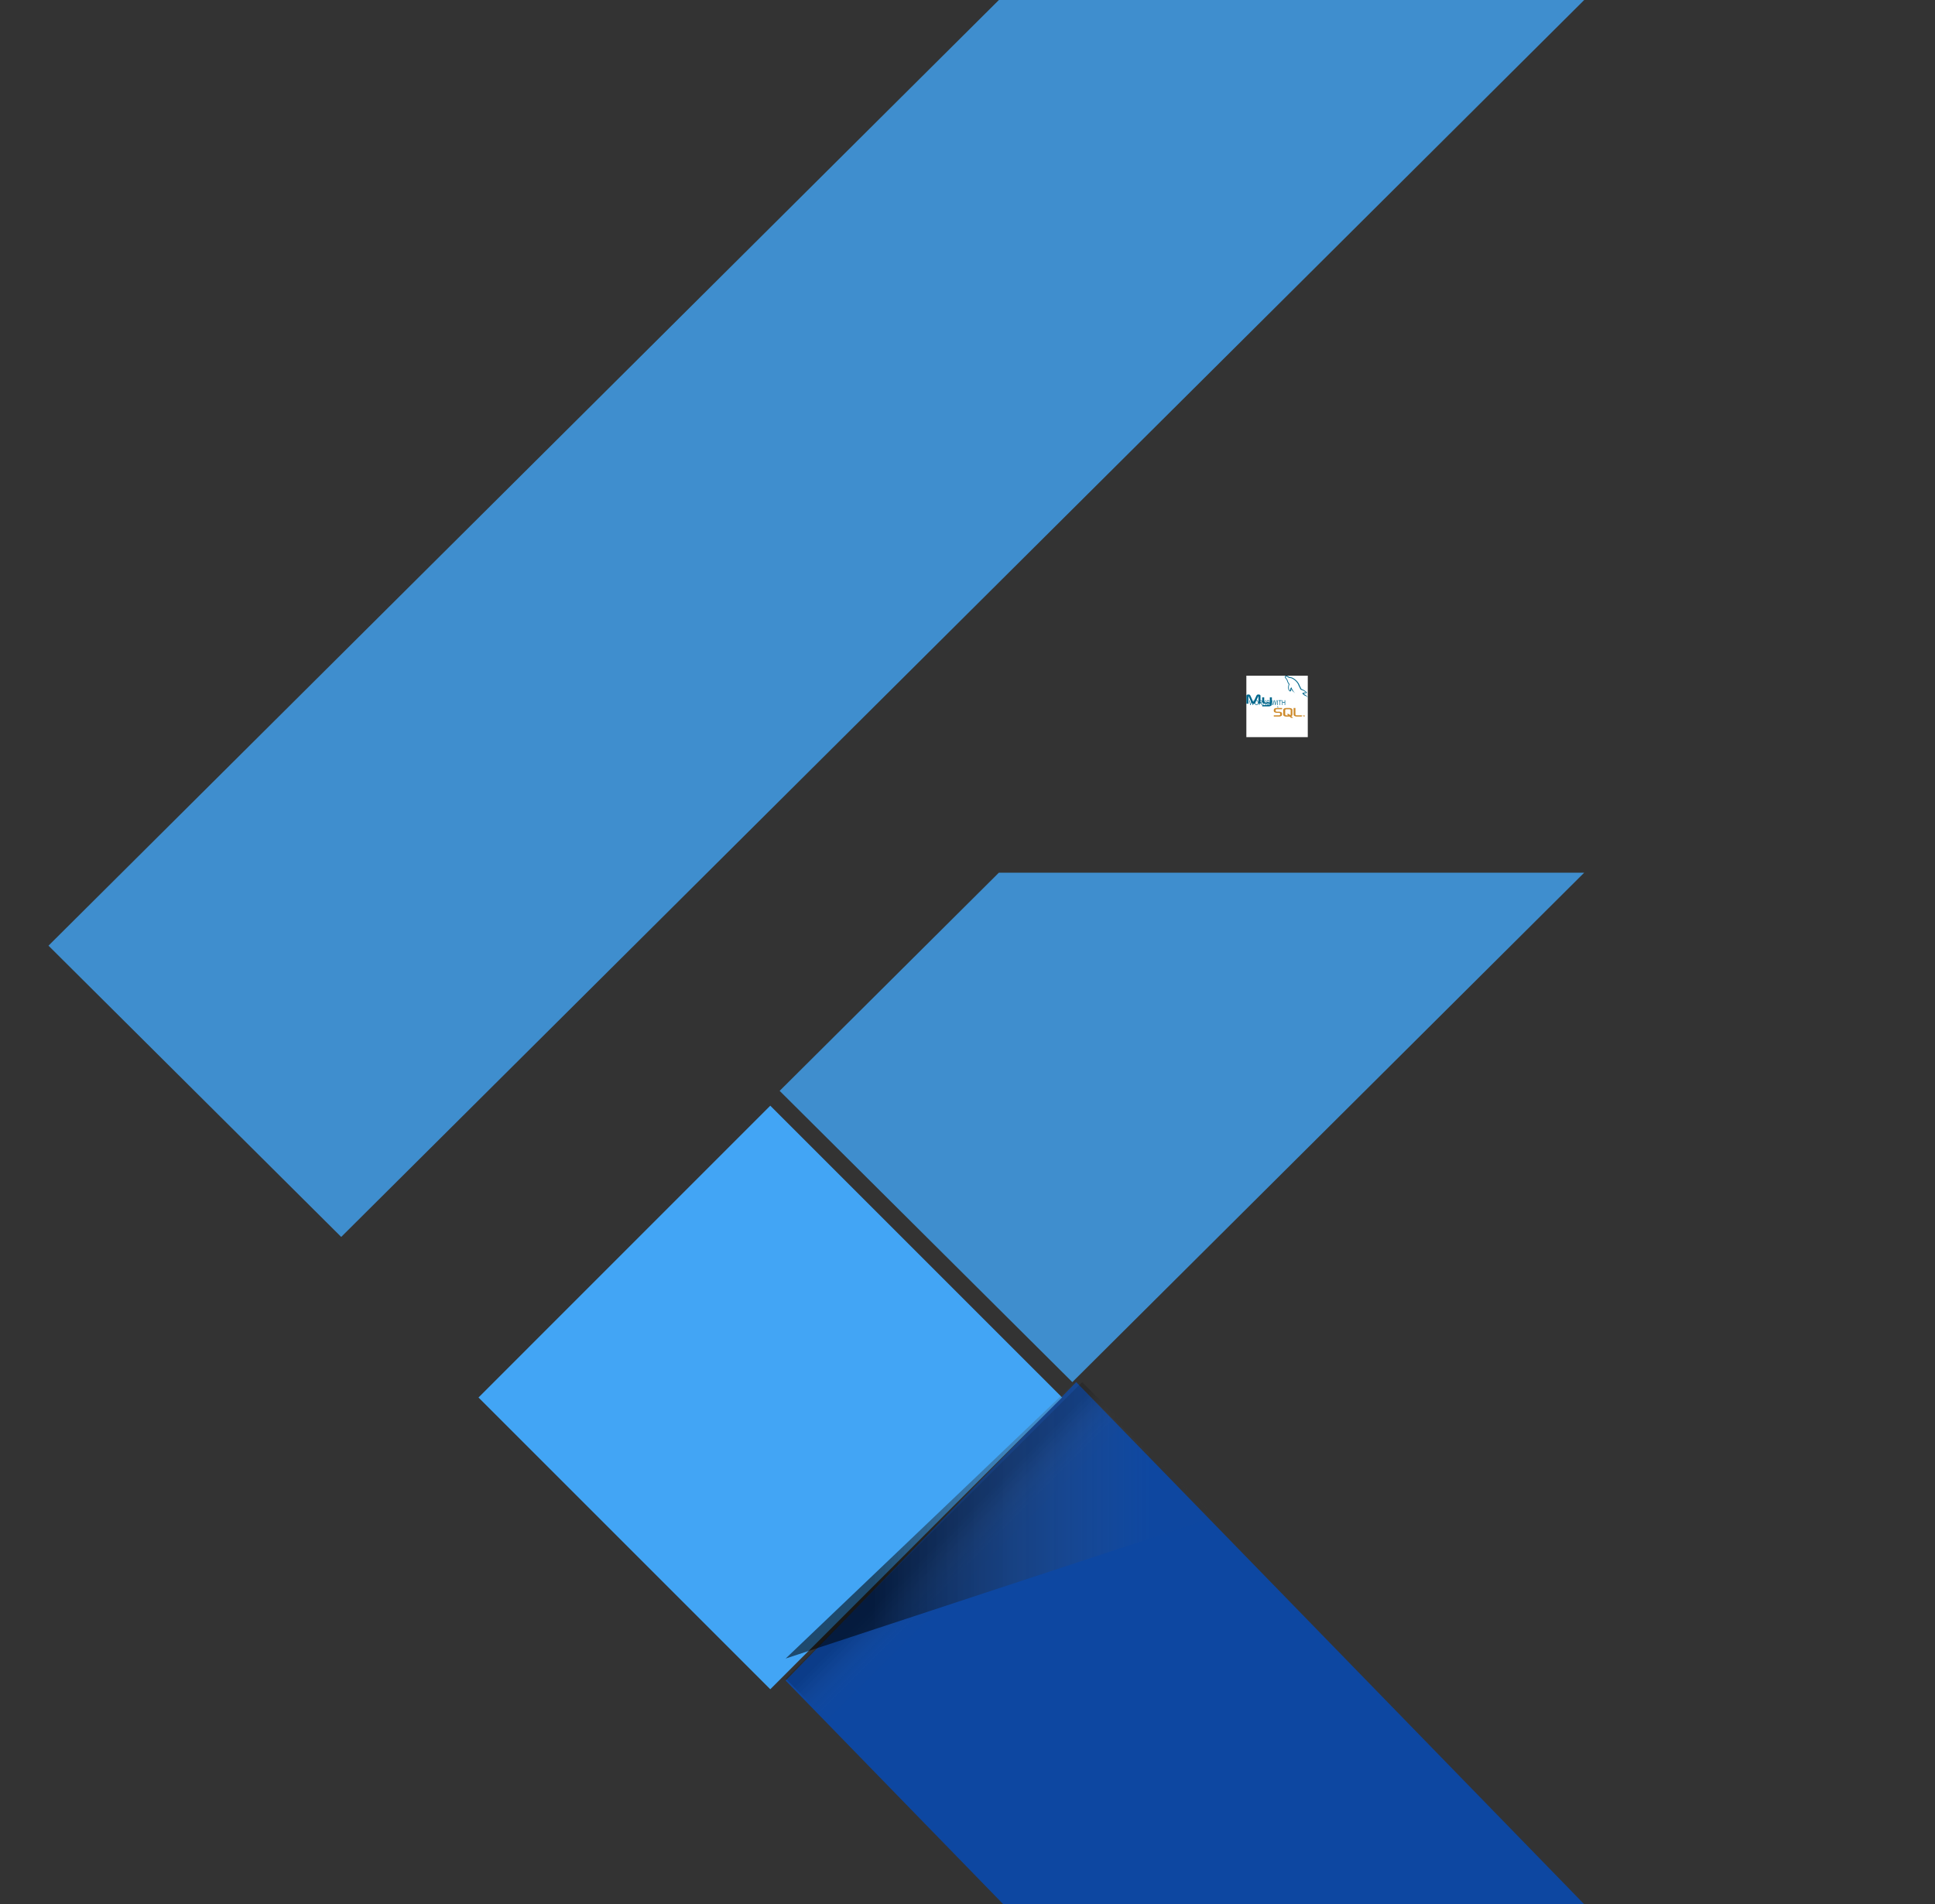 <svg xmlns="http://www.w3.org/2000/svg" width="63" height="62" viewBox="0 0 63 62" fill="none"><rect x="0" y="0" width="63" height="62" fill="#333333" stroke="none"/><g clip-path="url(#clip0_171_618)"><path d="M11.109 40.273L1.579 30.79L32.522 0H51.579L11.109 40.273ZM51.579 28.413H32.522L25.384 35.517L34.913 45" fill="#42A5F5" fill-opacity="0.8"></path><path d="M25.579 54.718L32.665 62H51.579L35.038 45" fill="#0D47A1"></path><path d="M15.579 45.501L25.079 36L34.579 45.499L25.079 55L15.579 45.501Z" fill="#42A5F5"></path><path d="M25.579 54.653L35.232 45L36.579 46.347L26.927 56L25.579 54.653Z" fill="url(#paint0_linear_171_618)"></path><path d="M25.579 54L39.579 49.387L35.015 45" fill="url(#paint1_linear_171_618)"></path><g clip-path="url(#clip1_171_618)"><path fill-rule="evenodd" clip-rule="evenodd" d="M40.579 22H42.579V24H40.579V22Z" fill="white"></path><path fill-rule="evenodd" clip-rule="evenodd" d="M40.579 22.911H40.646V22.659L40.748 22.879C40.761 22.905 40.777 22.915 40.809 22.915C40.842 22.915 40.858 22.905 40.87 22.879L40.973 22.659V22.911H41.039V22.659C41.039 22.635 41.029 22.623 41.008 22.617C40.958 22.602 40.924 22.615 40.908 22.648L40.808 22.864L40.71 22.648C40.696 22.615 40.661 22.602 40.611 22.617C40.59 22.623 40.579 22.635 40.579 22.659V22.911H40.579ZM41.094 22.706H41.16V22.845C41.16 22.852 41.163 22.87 41.199 22.87C41.218 22.871 41.342 22.87 41.343 22.87V22.705H41.41C41.41 22.705 41.41 22.931 41.41 22.932C41.41 22.987 41.338 22.999 41.305 23H41.096V22.957C41.096 22.957 41.304 22.957 41.305 22.957C41.348 22.953 41.343 22.933 41.343 22.926V22.909H41.202C41.136 22.908 41.095 22.881 41.094 22.849C41.094 22.846 41.096 22.707 41.094 22.706ZM42.52 22.546C42.48 22.545 42.449 22.548 42.422 22.56C42.414 22.562 42.403 22.562 42.401 22.572C42.405 22.576 42.406 22.582 42.409 22.587C42.416 22.597 42.426 22.61 42.436 22.617C42.446 22.625 42.457 22.633 42.468 22.64C42.489 22.651 42.511 22.658 42.53 22.67C42.541 22.676 42.552 22.685 42.564 22.693C42.569 22.697 42.573 22.703 42.579 22.705V22.704C42.576 22.7 42.575 22.694 42.572 22.689L42.556 22.674C42.542 22.655 42.523 22.639 42.503 22.625C42.487 22.614 42.452 22.599 42.445 22.582C42.445 22.581 42.444 22.581 42.444 22.581C42.456 22.579 42.469 22.575 42.479 22.573C42.496 22.568 42.512 22.569 42.53 22.565C42.538 22.562 42.546 22.561 42.554 22.558V22.554C42.545 22.545 42.539 22.533 42.529 22.525C42.503 22.503 42.474 22.482 42.445 22.465C42.429 22.454 42.409 22.448 42.392 22.44C42.386 22.437 42.376 22.436 42.372 22.431C42.363 22.42 42.358 22.406 42.351 22.393C42.337 22.366 42.323 22.337 42.31 22.308C42.301 22.289 42.295 22.27 42.284 22.253C42.232 22.169 42.175 22.119 42.087 22.07C42.069 22.059 42.046 22.055 42.022 22.05C42.01 22.049 41.997 22.048 41.984 22.047C41.977 22.044 41.969 22.035 41.961 22.031C41.932 22.013 41.857 21.974 41.836 22.025C41.822 22.057 41.856 22.088 41.868 22.105C41.877 22.116 41.888 22.128 41.894 22.141C41.898 22.149 41.898 22.158 41.902 22.167C41.911 22.189 41.918 22.212 41.928 22.233C41.934 22.243 41.94 22.254 41.947 22.263C41.951 22.268 41.959 22.271 41.96 22.279C41.953 22.289 41.952 22.304 41.948 22.316C41.931 22.371 41.937 22.439 41.964 22.48C41.972 22.493 41.99 22.52 42.017 22.509C42.04 22.5 42.035 22.473 42.041 22.448C42.043 22.442 42.042 22.438 42.045 22.434V22.435C42.051 22.449 42.058 22.462 42.066 22.476C42.081 22.499 42.108 22.525 42.132 22.541C42.143 22.55 42.153 22.565 42.169 22.57V22.569H42.167C42.164 22.565 42.16 22.563 42.156 22.559C42.147 22.551 42.137 22.54 42.129 22.53C42.108 22.503 42.089 22.473 42.072 22.441C42.064 22.426 42.057 22.41 42.05 22.394C42.048 22.389 42.048 22.38 42.042 22.376C42.035 22.387 42.024 22.397 42.018 22.41C42.009 22.431 42.007 22.457 42.004 22.483C42.002 22.484 42.003 22.484 42.002 22.485C41.985 22.481 41.98 22.465 41.974 22.451C41.959 22.416 41.956 22.361 41.969 22.32C41.973 22.31 41.988 22.278 41.982 22.268C41.979 22.259 41.969 22.253 41.964 22.246C41.956 22.237 41.95 22.225 41.945 22.215C41.932 22.188 41.927 22.157 41.914 22.13C41.907 22.117 41.897 22.104 41.888 22.092C41.879 22.079 41.868 22.07 41.86 22.054C41.858 22.049 41.854 22.04 41.858 22.034C41.859 22.03 41.861 22.029 41.865 22.027C41.872 22.022 41.89 22.029 41.898 22.032C41.916 22.039 41.931 22.046 41.947 22.056C41.955 22.061 41.962 22.071 41.972 22.073H41.982C41.998 22.077 42.016 22.074 42.032 22.078C42.058 22.086 42.083 22.099 42.105 22.112C42.172 22.153 42.226 22.21 42.264 22.279C42.27 22.291 42.272 22.301 42.277 22.313C42.288 22.337 42.302 22.361 42.312 22.384C42.322 22.407 42.333 22.431 42.348 22.45C42.356 22.46 42.386 22.466 42.4 22.471C42.41 22.475 42.425 22.479 42.435 22.485C42.452 22.494 42.469 22.507 42.486 22.518C42.494 22.523 42.519 22.536 42.52 22.546Z" fill="#00678C"></path><path fill-rule="evenodd" clip-rule="evenodd" d="M41.598 23C41.592 23 41.586 23.001 41.579 23.002V23.003H41.581C41.584 23.011 41.591 23.016 41.596 23.022C41.599 23.03 41.603 23.037 41.606 23.044L41.607 23.043C41.614 23.039 41.617 23.032 41.617 23.02C41.614 23.017 41.614 23.014 41.611 23.011C41.608 23.006 41.603 23.004 41.598 23Z" fill="#00678C"></path><path fill-rule="evenodd" clip-rule="evenodd" d="M41.472 23.331H41.645C41.666 23.331 41.686 23.326 41.701 23.319C41.727 23.307 41.74 23.291 41.74 23.27V23.225C41.74 23.208 41.725 23.191 41.697 23.181C41.682 23.175 41.663 23.172 41.645 23.172H41.572C41.548 23.172 41.536 23.165 41.534 23.148C41.533 23.146 41.533 23.145 41.533 23.143V23.116C41.533 23.114 41.533 23.112 41.534 23.11C41.536 23.098 41.543 23.094 41.564 23.092C41.566 23.092 41.568 23.092 41.57 23.092H41.743V23.052H41.573C41.548 23.052 41.536 23.053 41.524 23.057C41.488 23.068 41.472 23.086 41.472 23.117V23.152C41.472 23.179 41.504 23.203 41.555 23.208C41.561 23.208 41.566 23.209 41.572 23.209H41.635C41.637 23.209 41.639 23.209 41.641 23.209C41.661 23.211 41.669 23.214 41.675 23.221C41.678 23.225 41.679 23.228 41.679 23.232V23.267C41.679 23.271 41.676 23.277 41.67 23.282C41.665 23.286 41.657 23.289 41.645 23.29C41.643 23.29 41.641 23.29 41.639 23.29H41.472V23.331ZM42.117 23.26C42.117 23.302 42.147 23.325 42.21 23.33C42.215 23.33 42.221 23.331 42.227 23.331H42.384V23.29H42.226C42.19 23.29 42.177 23.282 42.177 23.26V23.052H42.117V23.26H42.117ZM41.779 23.263V23.119C41.779 23.083 41.804 23.06 41.855 23.053C41.86 23.052 41.866 23.052 41.871 23.052H41.986C41.991 23.052 41.996 23.052 42.002 23.053C42.053 23.06 42.079 23.083 42.079 23.119V23.263C42.079 23.292 42.068 23.308 42.043 23.318L42.102 23.372H42.032L41.984 23.329L41.935 23.332H41.871C41.86 23.332 41.849 23.33 41.836 23.326C41.797 23.316 41.779 23.296 41.779 23.263ZM41.844 23.259C41.844 23.261 41.844 23.263 41.845 23.265C41.849 23.282 41.864 23.291 41.888 23.291H41.943L41.892 23.246H41.963L42.007 23.285C42.014 23.281 42.02 23.275 42.022 23.266C42.022 23.264 42.022 23.262 42.022 23.26V23.122C42.022 23.121 42.022 23.119 42.022 23.117C42.018 23.102 42.002 23.093 41.979 23.093H41.888C41.861 23.093 41.844 23.104 41.844 23.122V23.259H41.844ZM42.412 23.331H42.421V23.297H42.433V23.29H42.4V23.297H42.412V23.331ZM42.479 23.331H42.487V23.29H42.475L42.465 23.318L42.454 23.29H42.441V23.331H42.45V23.3L42.461 23.331H42.467L42.479 23.3H42.479V23.331H42.479Z" fill="#CE8B2C"></path><path fill-rule="evenodd" clip-rule="evenodd" d="M40.705 22.955L40.671 22.799H40.688L40.708 22.901C40.71 22.912 40.712 22.922 40.713 22.933L40.719 22.904L40.744 22.798H40.764L40.782 22.878C40.787 22.897 40.79 22.916 40.792 22.933C40.794 22.923 40.796 22.911 40.799 22.899L40.819 22.799H40.836L40.801 22.955H40.784L40.757 22.836L40.753 22.817C40.752 22.824 40.751 22.83 40.749 22.836L40.722 22.955H40.705ZM40.847 22.879C40.847 22.852 40.853 22.832 40.864 22.817C40.876 22.803 40.891 22.796 40.908 22.796C40.92 22.796 40.93 22.799 40.94 22.805C40.949 22.812 40.956 22.821 40.962 22.833C40.967 22.846 40.97 22.86 40.97 22.877C40.97 22.9 40.965 22.919 40.954 22.934C40.942 22.95 40.927 22.958 40.908 22.958C40.889 22.958 40.874 22.949 40.863 22.933C40.852 22.918 40.847 22.9 40.847 22.879ZM40.864 22.879C40.864 22.898 40.869 22.913 40.877 22.924C40.886 22.935 40.896 22.94 40.908 22.94C40.92 22.94 40.931 22.935 40.94 22.924C40.948 22.913 40.952 22.898 40.952 22.877C40.952 22.863 40.95 22.851 40.946 22.841C40.942 22.832 40.937 22.826 40.931 22.821C40.924 22.816 40.916 22.814 40.908 22.814C40.895 22.814 40.885 22.819 40.877 22.829C40.869 22.84 40.864 22.857 40.864 22.879ZM40.991 22.955V22.799H41.048C41.059 22.799 41.068 22.8 41.074 22.803C41.08 22.806 41.084 22.811 41.088 22.817C41.091 22.824 41.093 22.832 41.093 22.841C41.093 22.853 41.09 22.862 41.084 22.87C41.078 22.877 41.069 22.882 41.057 22.884C41.062 22.887 41.065 22.89 41.068 22.892C41.073 22.898 41.077 22.905 41.082 22.912L41.104 22.955H41.083L41.065 22.922C41.058 22.91 41.054 22.901 41.05 22.897C41.047 22.892 41.044 22.889 41.04 22.888C41.037 22.886 41.033 22.886 41.027 22.886H41.008V22.955H40.991V22.955ZM41.008 22.867H41.044C41.052 22.867 41.058 22.866 41.062 22.865C41.066 22.863 41.069 22.86 41.072 22.856C41.075 22.852 41.076 22.847 41.076 22.841C41.076 22.833 41.073 22.827 41.069 22.823C41.064 22.818 41.057 22.816 41.048 22.816H41.008V22.867H41.008ZM41.12 22.955V22.799H41.137V22.876L41.2 22.799H41.223L41.169 22.862L41.226 22.955H41.203L41.157 22.876L41.137 22.901V22.955H41.12ZM41.233 22.904L41.25 22.903C41.251 22.911 41.252 22.918 41.256 22.923C41.258 22.928 41.263 22.932 41.269 22.935C41.274 22.938 41.281 22.939 41.288 22.939C41.298 22.939 41.305 22.936 41.311 22.932C41.316 22.927 41.319 22.92 41.319 22.912C41.319 22.908 41.318 22.904 41.316 22.9C41.315 22.897 41.311 22.894 41.307 22.892C41.303 22.89 41.294 22.886 41.281 22.883C41.269 22.879 41.26 22.875 41.255 22.872C41.25 22.868 41.245 22.864 41.243 22.858C41.24 22.853 41.239 22.846 41.239 22.839C41.239 22.826 41.243 22.816 41.251 22.808C41.259 22.8 41.27 22.796 41.284 22.796C41.293 22.796 41.301 22.798 41.309 22.802C41.316 22.805 41.321 22.811 41.325 22.818C41.33 22.826 41.332 22.834 41.332 22.843L41.315 22.844C41.315 22.834 41.312 22.827 41.307 22.822C41.301 22.817 41.294 22.814 41.284 22.814C41.275 22.814 41.267 22.817 41.263 22.821C41.26 22.823 41.258 22.825 41.257 22.828C41.255 22.831 41.255 22.834 41.255 22.837C41.255 22.844 41.257 22.849 41.26 22.852C41.264 22.855 41.272 22.859 41.285 22.863C41.298 22.866 41.307 22.869 41.312 22.872C41.32 22.876 41.326 22.881 41.33 22.887C41.334 22.894 41.336 22.902 41.336 22.91C41.336 22.919 41.334 22.928 41.329 22.935C41.325 22.942 41.319 22.948 41.312 22.952C41.305 22.956 41.296 22.958 41.286 22.958C41.27 22.958 41.258 22.953 41.248 22.943C41.239 22.934 41.234 22.921 41.233 22.904ZM41.436 22.955L41.402 22.799H41.419L41.439 22.901C41.441 22.912 41.443 22.922 41.444 22.933L41.451 22.904L41.475 22.798H41.495L41.514 22.878C41.518 22.896 41.521 22.915 41.524 22.933C41.525 22.923 41.527 22.911 41.53 22.899L41.55 22.799H41.568L41.532 22.955H41.516L41.489 22.836L41.484 22.817C41.483 22.824 41.482 22.83 41.481 22.836L41.453 22.955H41.436ZM41.586 22.955V22.799H41.603V22.955H41.586ZM41.666 22.955V22.817H41.624V22.799H41.725V22.817H41.682V22.955H41.666ZM41.742 22.955V22.799H41.759V22.863H41.825V22.799H41.843V22.955H41.825V22.881H41.759V22.955H41.742Z" fill="#00678C"></path></g></g><defs><linearGradient id="paint0_linear_171_618" x1="30.407" y1="49.825" x2="31.755" y2="51.172" gradientUnits="userSpaceOnUse"><stop offset="0.2" stop-opacity="0.15"></stop><stop offset="0.85" stop-color="#616161" stop-opacity="0.01"></stop></linearGradient><linearGradient id="paint1_linear_171_618" x1="25.583" y1="49.5" x2="39.583" y2="49.5" gradientUnits="userSpaceOnUse"><stop offset="0.2" stop-opacity="0.55"></stop><stop offset="0.85" stop-color="#616161" stop-opacity="0.01"></stop></linearGradient><clipPath id="clip0_171_618"><rect width="50" height="62" fill="white" transform="translate(1.579)"></rect></clipPath><clipPath id="clip1_171_618"><rect width="2" height="2" fill="white" transform="translate(40.579 22)"></rect></clipPath></defs></svg>